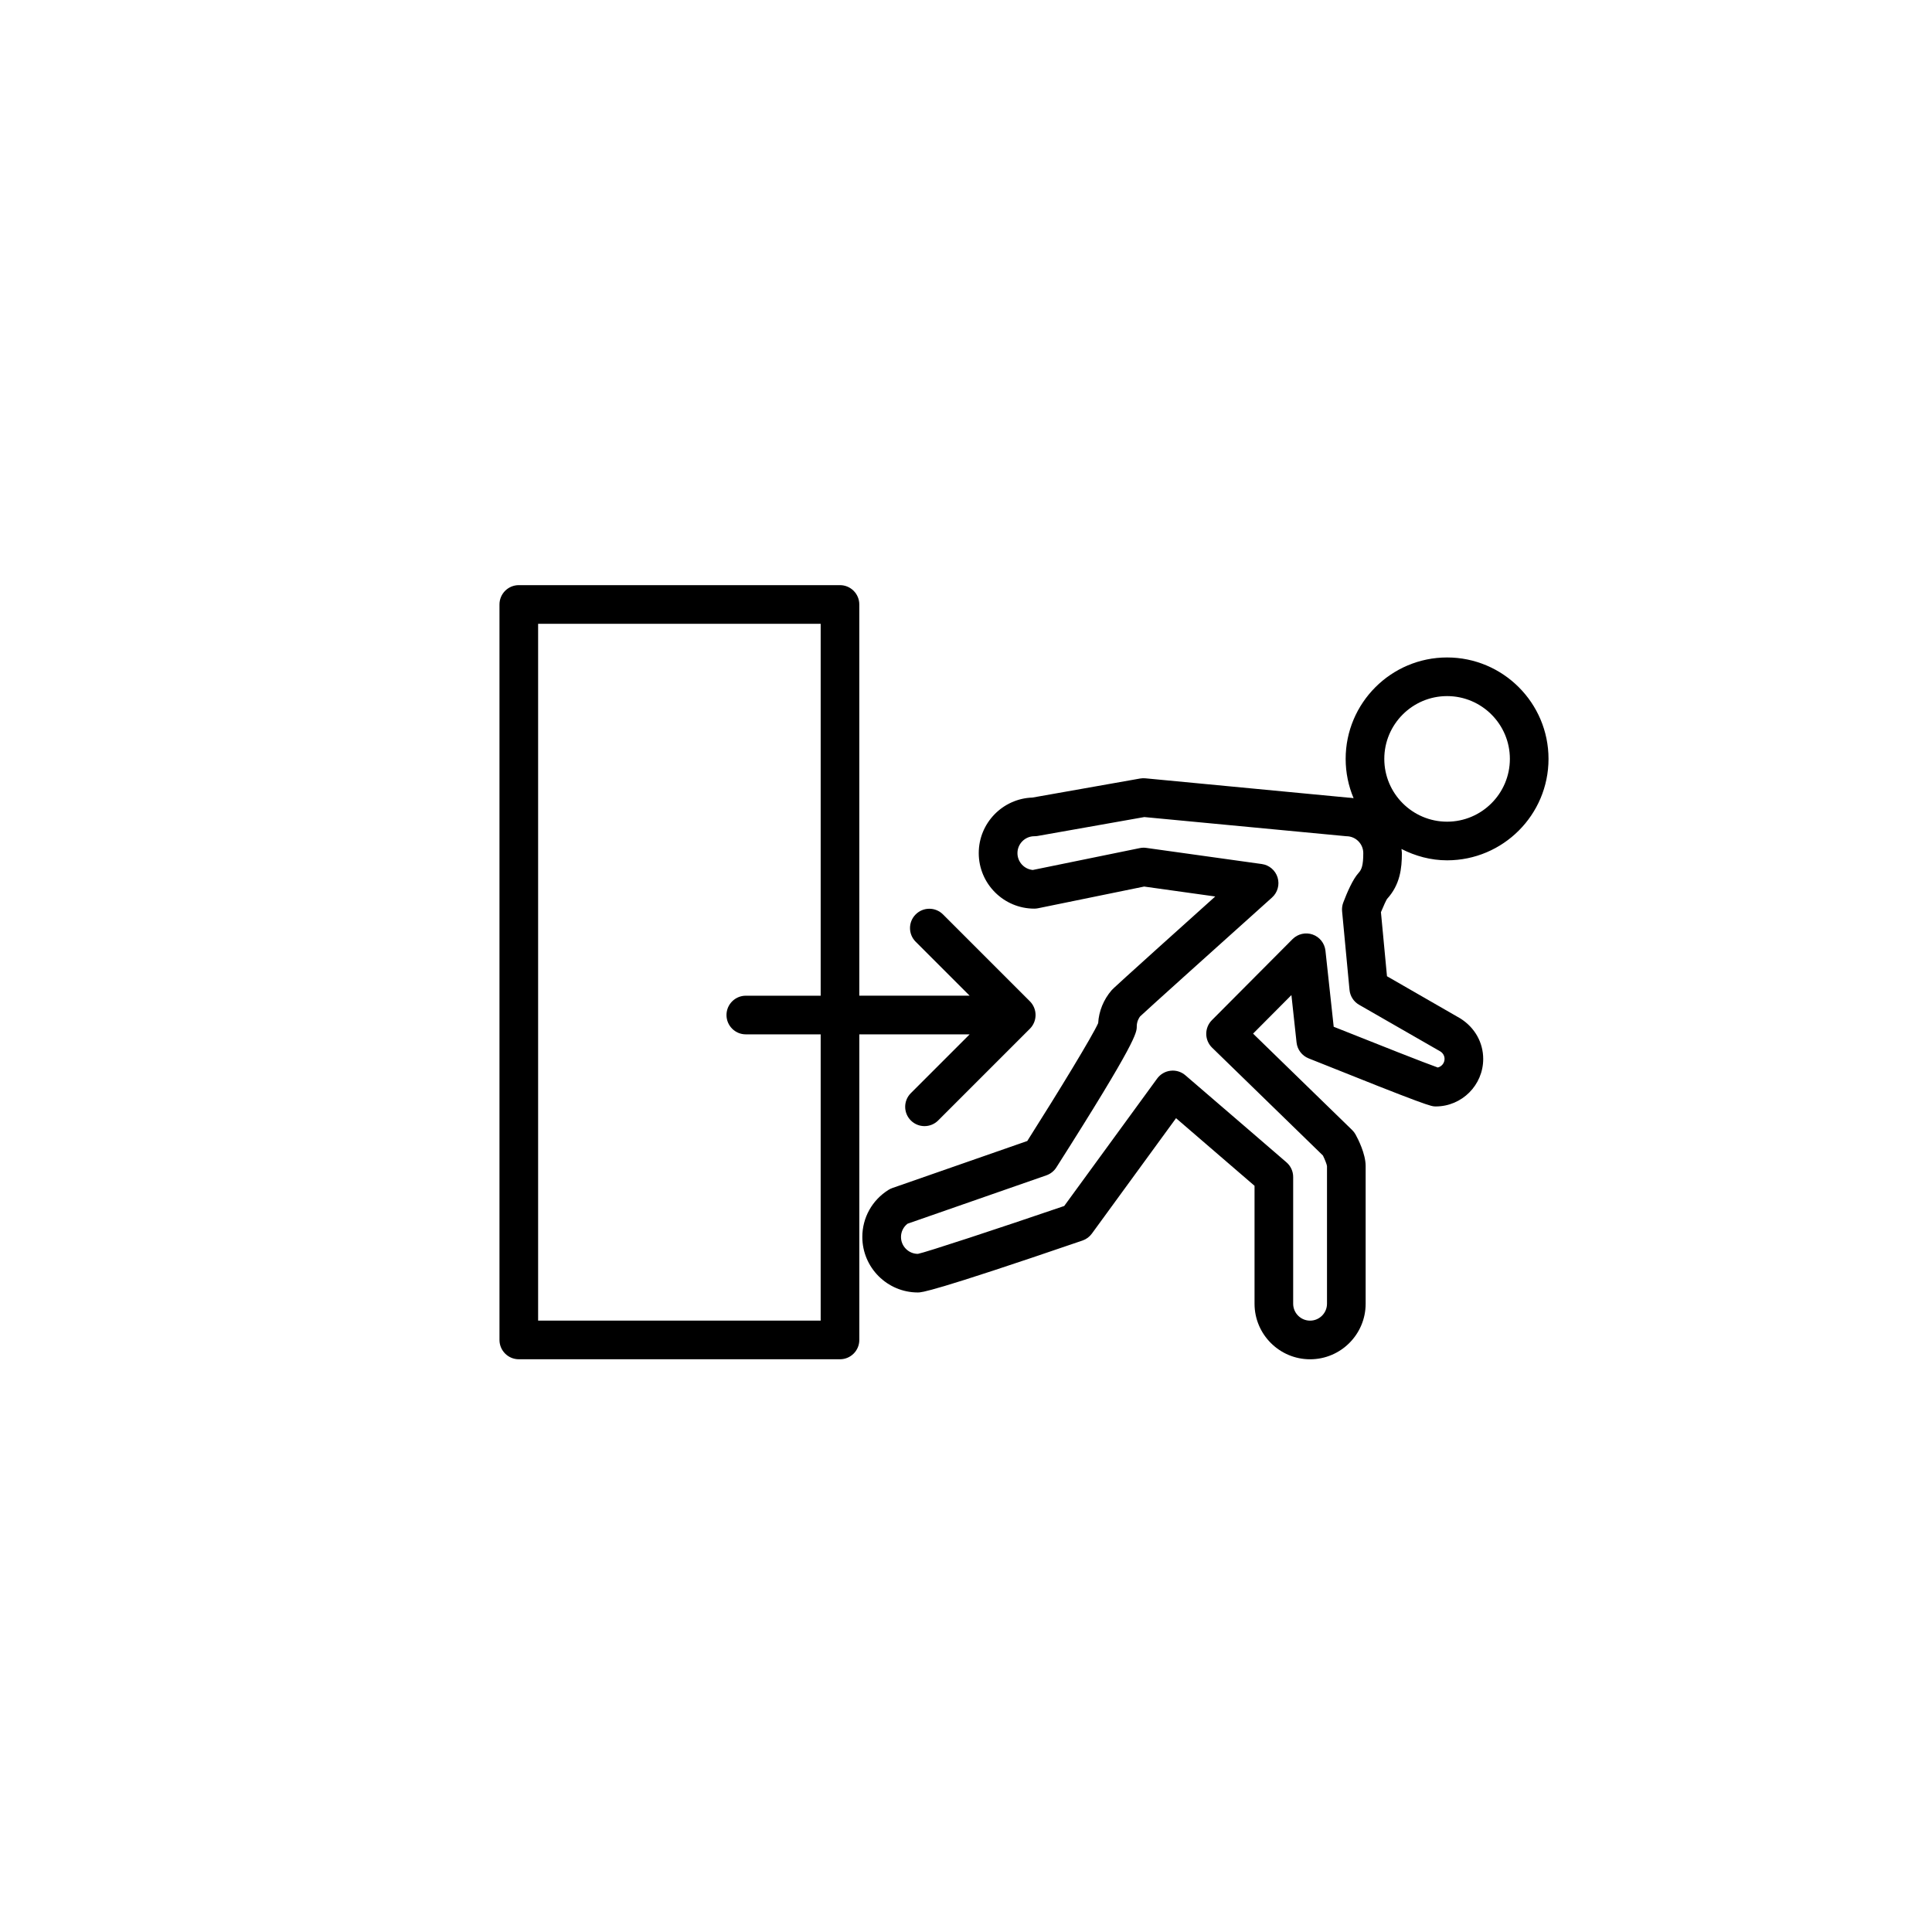 <?xml version="1.0" encoding="utf-8"?>
<!-- Generator: Adobe Illustrator 16.0.0, SVG Export Plug-In . SVG Version: 6.00 Build 0)  -->
<!DOCTYPE svg PUBLIC "-//W3C//DTD SVG 1.1//EN" "http://www.w3.org/Graphics/SVG/1.1/DTD/svg11.dtd">
<svg version="1.1" id="Layer_1" xmlns="http://www.w3.org/2000/svg" xmlns:xlink="http://www.w3.org/1999/xlink" x="0px" y="0px"
	 width="100px" height="100px" viewBox="0 0 100 100" enable-background="new 0 0 100 100" xml:space="preserve">
<g>
	<path d="M80.151,39.28c0-2.895-2.355-5.25-5.25-5.25s-5.25,2.355-5.25,5.25c0,0.721,0.147,1.408,0.411,2.034
		c-0.091-0.01-0.181-0.029-0.274-0.029c-0.002,0-0.005,0-0.008,0l-10.499-1c-0.088-0.008-0.18-0.004-0.269,0.011l-5.573,0.986
		c-1.542,0.051-2.779,1.321-2.779,2.874c0,1.585,1.29,2.875,2.876,2.875c0.067,0,0.134-0.007,0.2-0.021l5.486-1.122l3.679,0.514
		c-5.221,4.689-5.309,4.791-5.359,4.848c-0.418,0.483-0.664,1.084-0.701,1.708c-0.296,0.667-2.028,3.512-3.669,6.1l-6.983,2.434
		c-0.071,0.024-0.138,0.057-0.202,0.097c-0.847,0.531-1.353,1.44-1.353,2.434c0,1.585,1.29,2.875,2.876,2.875
		c0.185,0,0.674,0,8.519-2.688c0.194-0.066,0.363-0.191,0.484-0.356l4.359-5.977c1.525,1.311,3.321,2.86,4.063,3.5v6.104
		c0,1.585,1.29,2.875,2.875,2.875c1.586,0,2.876-1.29,2.876-2.875v-7.124c0-0.643-0.4-1.415-0.522-1.636
		c-0.048-0.086-0.107-0.164-0.178-0.232l-5.127-4.989l1.985-1.995l0.266,2.454c0.04,0.368,0.279,0.683,0.622,0.821
		c6.207,2.489,6.339,2.489,6.581,2.489c1.355,0,2.458-1.103,2.458-2.458c0-0.848-0.431-1.625-1.187-2.099L71.79,50.53l-0.313-3.316
		c0.128-0.312,0.27-0.616,0.315-0.683c0.675-0.739,0.769-1.578,0.769-2.375c0-0.073-0.016-0.142-0.021-0.213
		c0.713,0.363,1.508,0.587,2.362,0.587C77.796,44.53,80.151,42.175,80.151,39.28z M74.553,54.423
		c0.136,0.085,0.217,0.229,0.217,0.385c0,0.216-0.15,0.397-0.351,0.446c-0.638-0.225-3.068-1.182-5.387-2.109l-0.427-3.938
		c-0.042-0.383-0.299-0.708-0.663-0.836c-0.361-0.127-0.768-0.035-1.04,0.238l-4.176,4.196c-0.188,0.189-0.293,0.446-0.291,0.713
		c0.002,0.268,0.111,0.522,0.303,0.709l5.737,5.583c0.106,0.217,0.201,0.463,0.21,0.547v7.124c0,0.483-0.393,0.875-0.876,0.875
		c-0.482,0-0.875-0.393-0.875-0.875v-6.562c0-0.291-0.126-0.567-0.347-0.757c0,0-3.19-2.753-5.234-4.507
		c-0.182-0.156-0.414-0.241-0.651-0.241c-0.038,0-0.077,0.002-0.115,0.007c-0.277,0.032-0.528,0.179-0.693,0.404l-4.811,6.597
		c-3.436,1.174-7.169,2.401-7.572,2.478c-0.483,0-0.876-0.393-0.876-0.875c0-0.27,0.125-0.52,0.339-0.686l7.186-2.504
		c0.212-0.074,0.394-0.218,0.515-0.407c4.163-6.542,4.163-6.98,4.163-7.301c0-0.259,0.119-0.45,0.175-0.519
		c0.249-0.243,4.218-3.812,6.826-6.152c0.29-0.26,0.402-0.664,0.289-1.036c-0.114-0.372-0.433-0.645-0.818-0.698l-5.979-0.835
		c-0.113-0.016-0.227-0.012-0.338,0.011l-5.537,1.132c-0.444-0.042-0.793-0.417-0.793-0.872c0-0.483,0.393-0.875,0.876-0.875
		c0.059,0,0.117-0.005,0.174-0.015l5.517-0.977l10.458,0.992c0.482,0,0.875,0.393,0.875,0.875c0,0.637-0.086,0.852-0.244,1.024
		c-0.296,0.323-0.595,1.012-0.792,1.534c-0.055,0.143-0.075,0.296-0.061,0.449l0.384,4.07c0.03,0.323,0.216,0.612,0.498,0.773
		L74.553,54.423z M71.651,39.28c0-1.792,1.458-3.25,3.25-3.25s3.25,1.458,3.25,3.25s-1.458,3.25-3.25,3.25
		S71.651,41.072,71.651,39.28z"/>
	<path d="M50.188,53.538l-3.043,3.043c-0.391,0.391-0.391,1.023,0,1.414c0.195,0.195,0.451,0.293,0.707,0.293
		s0.512-0.098,0.707-0.293l4.75-4.75c0.092-0.092,0.166-0.203,0.216-0.325c0.101-0.245,0.101-0.52,0-0.765
		c-0.051-0.122-0.124-0.233-0.216-0.325l-4.5-4.5c-0.391-0.391-1.023-0.391-1.414,0s-0.391,1.023,0,1.414l2.793,2.793h-5.711v-20.25
		c0-0.552-0.448-1-1-1H26.853c-0.552,0-1,0.448-1,1v38.068c0,0.552,0.448,1,1,1h16.625c0.552,0,1-0.448,1-1V53.538H50.188z
		 M42.478,68.356H27.853V32.288h14.625v19.25h-3.875c-0.552,0-1,0.448-1,1s0.448,1,1,1h3.875V68.356z"/>
</g>
</svg>
